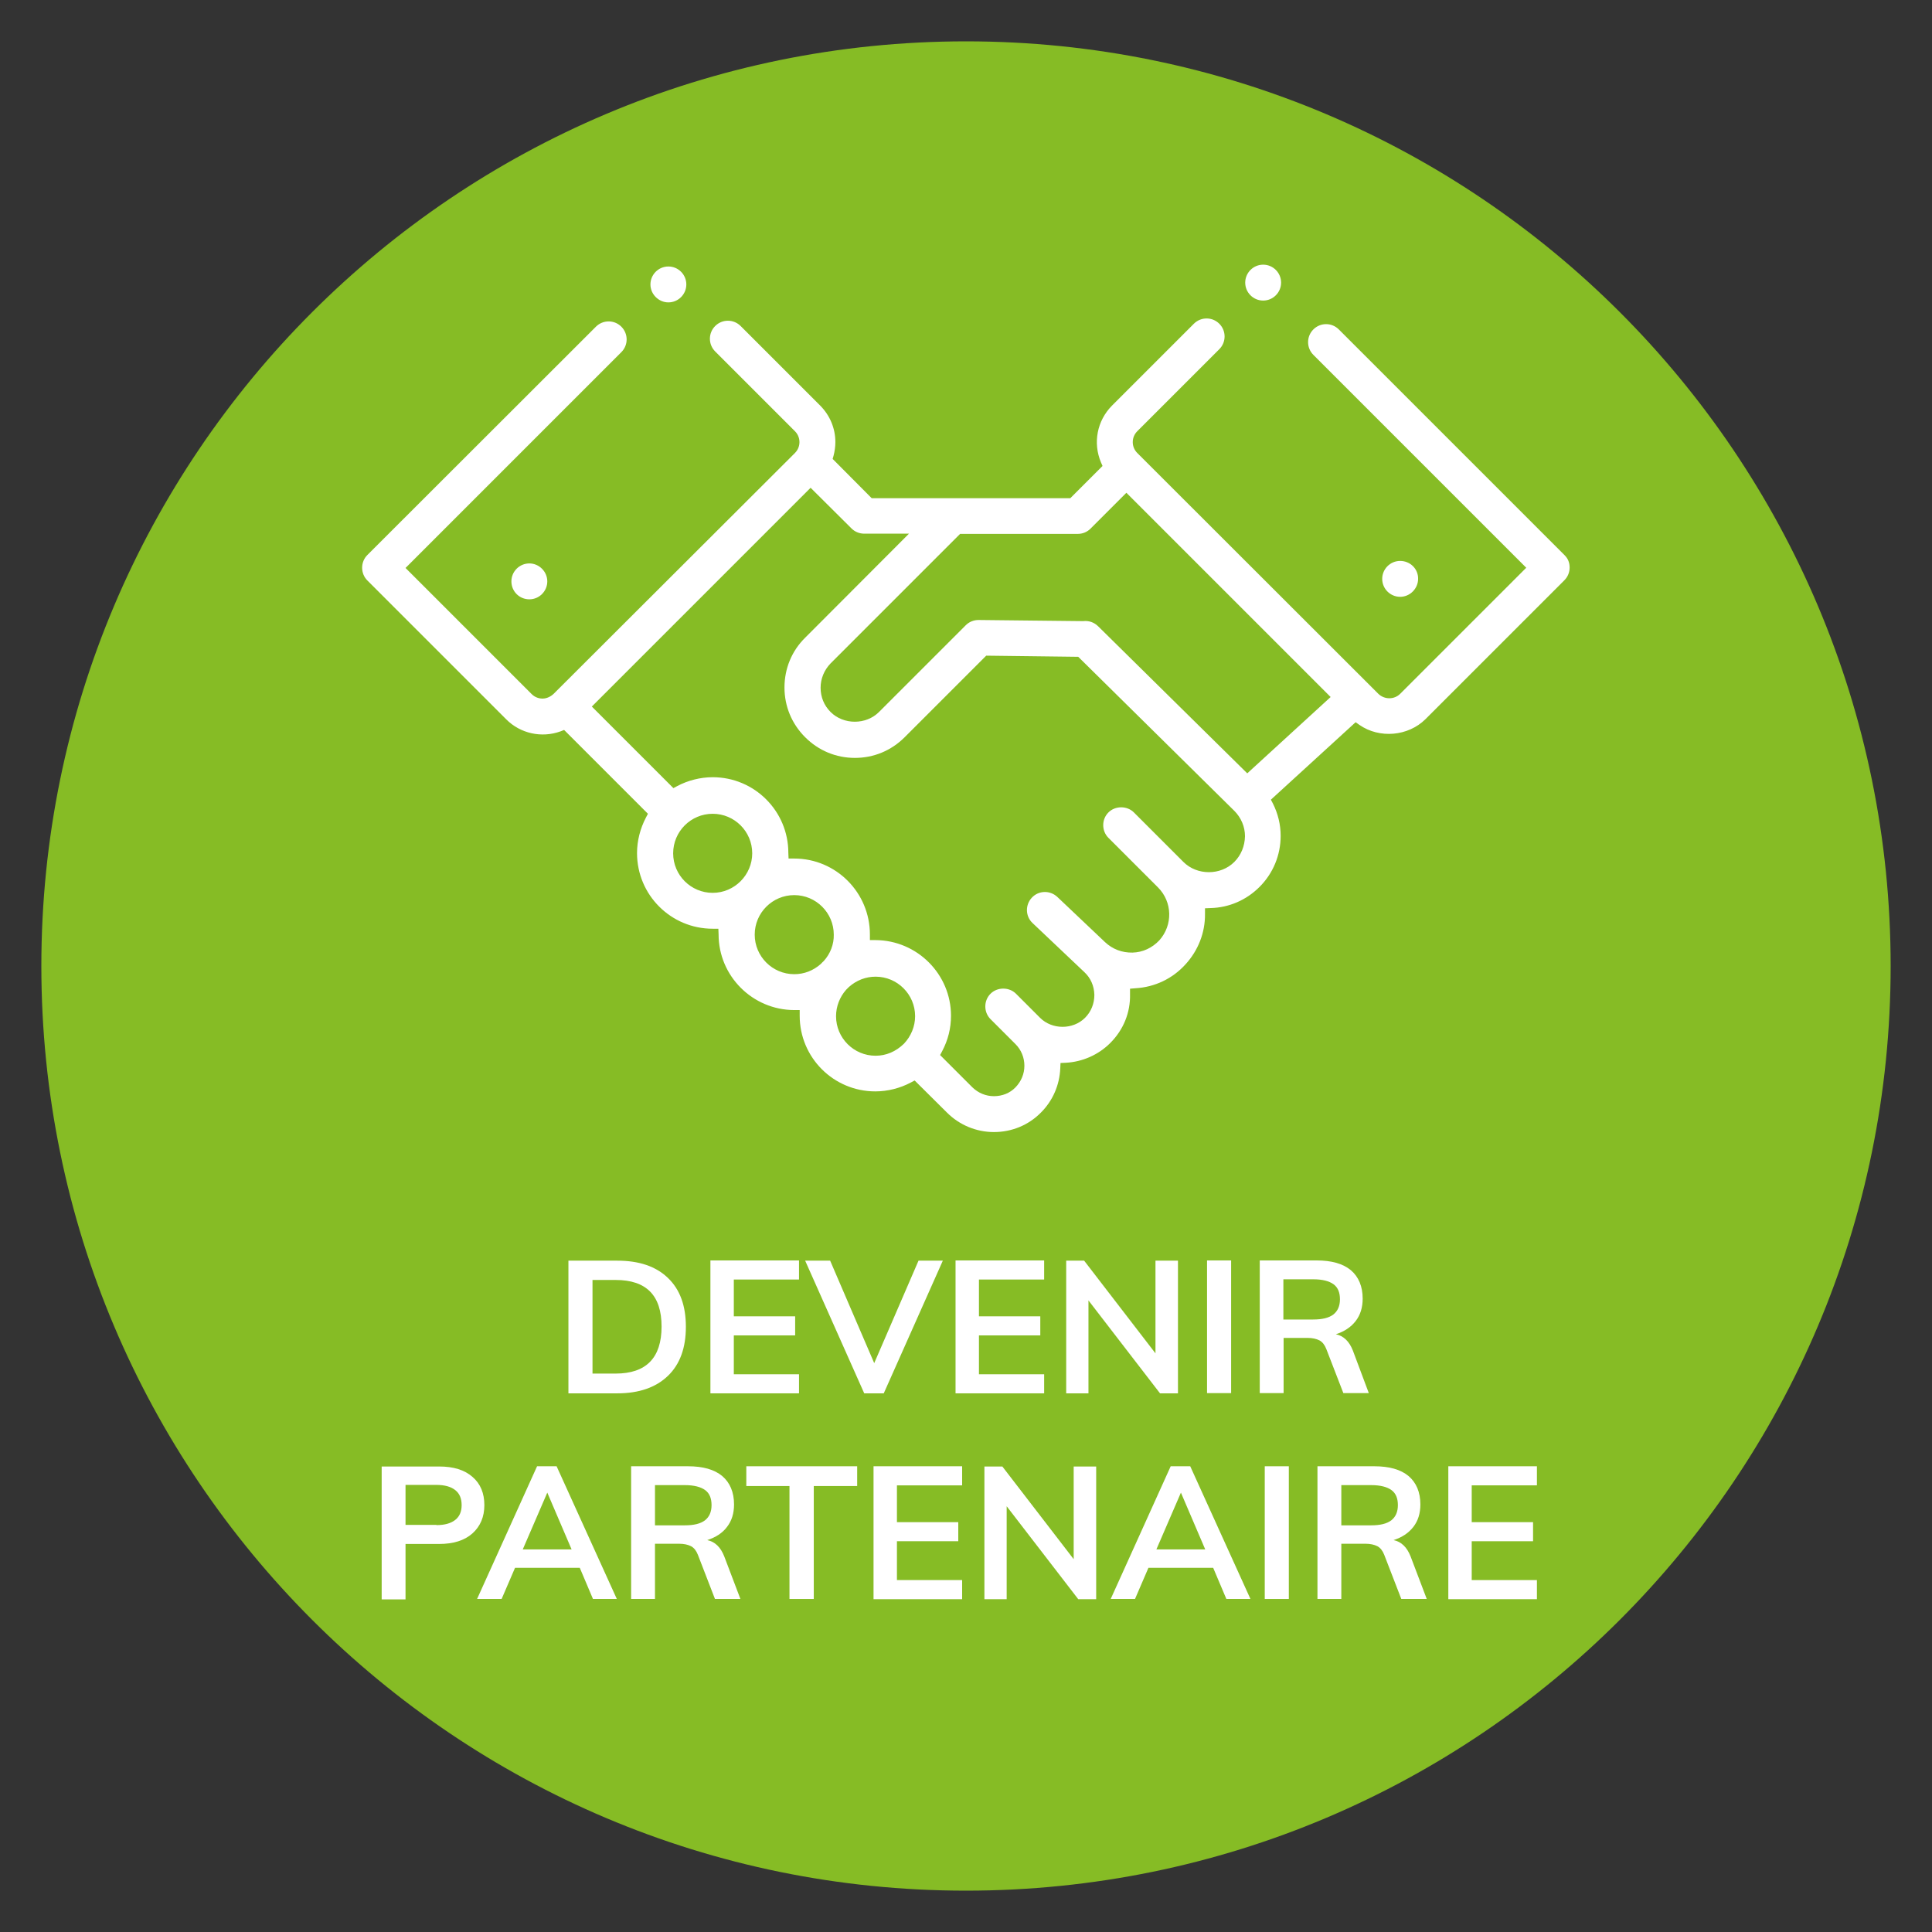 <?xml version="1.0" encoding="utf-8"?>
<!-- Generator: Adobe Illustrator 23.0.2, SVG Export Plug-In . SVG Version: 6.00 Build 0)  -->
<svg version="1.1" id="Layer_1" xmlns="http://www.w3.org/2000/svg" xmlns:xlink="http://www.w3.org/1999/xlink" x="0px" y="0px"
	 viewBox="0 0 850.4 850.4" style="enable-background:new 0 0 850.4 850.4;" xml:space="preserve">
<rect x="0" y="0" width="850.4" height="850.4" fill="#333333" stroke="none"/>
<style type="text/css">
	.st0{fill:#86BC25;}
	.st1{fill:#FFFFFF;}
	.st2{enable-background:new    ;}
</style>
<g>
	<path class="st0" d="M425.2,18.2c-224.8,0-407,182.2-407,407s182.2,407,407,407s407-182.2,407-407S650,18.2,425.2,18.2z"/>
</g>
<g>
	<path class="st1" d="M688.7,244.4L589.3,145c-3.1-3.1-8.1-3.1-11.2,0c-3.1,3.1-3.1,8.1,0,11.2l93.7,93.7l-55.5,55.5
		c-2.6,2.6-6.9,2.6-9.6,0l-106.1-106c-1.3-1.3-2-3-2-4.8s0.7-3.5,2-4.8l36.1-36.1c3.1-3.1,3.1-8.1,0-11.2c-3.1-3.1-8.1-3.1-11.2,0
		l-36.1,36.1c-6.5,6.6-8.4,16.3-4.8,24.9l0.7,1.6l-14.2,14.2h-87.4L366.5,202l0.4-1.4c0.5-1.9,0.8-4,0.8-6c0-6.1-2.4-11.7-6.6-16
		L326,143.5c-3.1-3.1-8.1-3.1-11.2,0s-3.1,8.1,0,11.2l35.1,35.1c1.7,1.7,2,3.7,2,4.8s-0.3,3.1-2,4.8L243.6,305.5
		c-1.9,1.7-3.8,2-4.8,2c-1.1,0-3.1-0.3-4.8-2L178.5,250l95-95c3.1-3.1,3.1-8.1,0-11.2c-3.1-3.1-8.1-3.1-11.2,0L161.7,244.3
		c-1.5,1.5-2.3,3.5-2.3,5.6s0.8,4.1,2.3,5.6l61.2,61.2c6.1,6.1,15.4,8.3,23.9,5.2l1.5-0.6l36.9,36.9l-0.9,1.7
		c-2.5,4.8-3.9,10.2-3.9,15.6c0,18.4,14.9,33.3,33.3,33.3h2.5l0.1,2.5c0,18.3,14.9,33.2,33.2,33.3h2.5v2.5
		c0,18.4,14.9,33.3,33.3,33.3c5.4,0,10.9-1.4,15.6-3.9l1.7-0.9l14.2,14.1c5.5,5.5,12.9,8.6,20.7,8.6c7.8,0,15.2-3,20.7-8.6
		c5.2-5.2,8.2-12.1,8.5-19.5l0.1-2.3l2.3-0.1c7.4-0.4,14.4-3.5,19.6-8.7c5.8-5.8,8.9-13.4,8.7-21.5v-2.4l2.4-0.2
		c8.5-0.5,16.3-4.2,22-10.5c5.6-6.1,8.7-14,8.6-22.2v-2.5l2.5-0.1c8.1-0.2,15.7-3.5,21.5-9.3c6-6,9.3-14,9.3-22.5
		c0-5-1.2-9.8-3.4-14.2l-0.9-1.7l37.3-34.1l1.7,1.2c8.8,6.1,21.4,5,29-2.5l61.2-61.2c1.5-1.5,2.3-3.5,2.3-5.6
		S690.2,245.9,688.7,244.4z M313.7,393c-9.6,0-17.4-7.8-17.4-17.4s7.8-17.4,17.4-17.4s17.4,7.8,17.4,17.4
		C331.1,385.1,323.3,393,313.7,393z M362.6,423c-0.6,0.5-0.9,0.9-1.3,1.3c-3.4,3-7.4,4.5-11.7,4.5c-9.6,0-17.4-7.8-17.4-17.4
		S340,394,349.6,394s17.4,7.8,17.4,17.4C367.1,415.6,365.5,419.8,362.6,423z M397.9,459.4c-3.6,3.5-7.9,5.3-12.5,5.3
		c-9.6,0-17.4-7.8-17.4-17.4c0-4.3,1.6-8.4,4.4-11.6l1.3-1.3c3.4-3,7.5-4.5,11.7-4.5c9.6,0,17.4,7.8,17.4,17.4
		C402.8,451.8,401,456.1,397.9,459.4z M543.3,379.4c-6,6-16.4,6-22.4,0l-21.8-21.8c-3-3-8.2-3-11.2,0c-1.5,1.5-2.3,3.5-2.3,5.6
		s0.8,4.1,2.3,5.6l21.8,21.8c6.4,6.4,6.6,16.6,0.6,23.3c-3.1,3.3-7.3,5.3-11.8,5.4c-4.6,0.1-8.8-1.5-12.1-4.6l-21-19.9
		c-3.2-3-8.2-2.9-11.2,0.3c-3,3.2-2.9,8.2,0.3,11.2l22.8,21.6c2.8,2.6,4.3,6.1,4.4,10c0,3.8-1.4,7.4-4.1,10.1
		c-5.3,5.3-14.5,5.3-19.8,0l-10.6-10.6c-3-3-8.2-3-11.2,0c-1.5,1.5-2.3,3.5-2.3,5.6s0.8,4.1,2.3,5.6l11,11c2.5,2.5,3.9,5.9,3.9,9.5
		s-1.4,6.9-3.9,9.5s-5.9,3.9-9.5,3.9s-6.9-1.4-9.5-3.9l-14.2-14.2l0.9-1.7c2.6-4.9,3.9-10.1,3.9-15.6c0-18.3-14.9-33.2-33.2-33.3
		h-2.5v-2.5c0-18.4-14.9-33.4-33.3-33.4h-2.5l-0.1-2.5c0-18.4-14.9-33.3-33.3-33.3c-5.4,0-10.9,1.4-15.6,3.9l-1.7,0.9L260.5,311
		l96.3-96.3l18,17.9c1.5,1.5,3.5,2.3,5.6,2.3h19.7l-45.7,45.8c-5.9,5.8-9.1,13.6-9.1,21.9s3.2,16,9.1,21.9s13.6,9.1,21.9,9.1
		s16-3.2,21.9-9.1l35.9-35.9l40.5,0.5l68.7,67.8c3,3,4.7,7,4.7,11.2C547.9,372.4,546.3,376.4,543.3,379.4z M549,340.4l-65.6-64.7
		c-1.8-1.8-4.2-2.6-6.6-2.3l-46-0.5c0,0,0,0-0.1,0c-2.1,0-4.1,0.8-5.6,2.3l-38.2,38.2c-5.7,5.7-15.6,5.7-21.3,0
		c-2.9-2.9-4.4-6.6-4.4-10.7c0-4,1.6-7.8,4.4-10.7l57-57h51.8c2.1,0,4.1-0.8,5.6-2.3l15.8-15.8l89.9,89.9L549,340.4z"/>
	<path class="st1" d="M616.3,246.9c-4.4,0-7.9,3.6-7.9,7.9c0,4.4,3.6,7.9,7.9,7.9s7.9-3.6,7.9-7.9
		C624.3,250.4,620.7,246.9,616.3,246.9z"/>
	<path class="st1" d="M233,263.8c4.4,0,7.9-3.6,7.9-7.9s-3.6-7.9-7.9-7.9s-7.9,3.5-7.9,7.9S228.6,263.8,233,263.8z"/>
	<path class="st1" d="M294.2,133.1c4.4,0,7.9-3.6,7.9-7.9s-3.5-7.9-7.9-7.9s-7.9,3.6-7.9,7.9C286.3,129.5,289.9,133.1,294.2,133.1z"
		/>
	<path class="st1" d="M556,132.3c4.4,0,7.9-3.6,7.9-7.9s-3.5-7.9-7.9-7.9s-7.9,3.6-7.9,7.9C548.1,128.7,551.6,132.3,556,132.3z"/>
</g>
<g class="st2">
	<path class="st1" d="M250.2,554.9h21.5c9.6,0,17,2.5,22.3,7.6c5.3,5.1,7.9,12.2,7.9,21.5c0,9.3-2.6,16.5-7.9,21.6
		c-5.3,5.1-12.7,7.7-22.3,7.7h-21.5V554.9z M271,604.6c13.4,0,20.2-6.9,20.2-20.7c0-13.7-6.7-20.5-20.2-20.5h-10.2v41.2H271z"/>
	<path class="st1" d="M312.7,613.2v-58.4h39v8.4H323v16.2h27v8.4h-27v17.1h28.7v8.4H312.7z"/>
	<path class="st1" d="M404.3,554.9H415l-26,58.4h-8.6l-26-58.4h11l19.4,45.1L404.3,554.9z"/>
	<path class="st1" d="M420.6,613.2v-58.4h39v8.4h-28.7v16.2h27v8.4h-27v17.1h28.7v8.4H420.6z"/>
	<path class="st1" d="M508.6,554.9h9.9v58.4h-7.9l-31.5-40.9v40.9h-9.8v-58.4h7.9l31.4,40.8V554.9z"/>
	<path class="st1" d="M531.3,613.2v-58.4h10.6v58.4H531.3z"/>
	<path class="st1" d="M602.5,613.2h-11.2l-7.5-19.4c-0.7-1.8-1.7-3.1-3-3.8c-1.4-0.7-3.1-1.1-5.3-1.1H565v24.3h-10.5v-58.4h25
		c6.6,0,11.6,1.4,15.1,4.3c3.4,2.9,5.2,7.1,5.2,12.5c0,3.9-1,7.2-3.1,9.9s-5,4.6-8.7,5.8c3.4,0.7,5.9,3.1,7.5,7.2L602.5,613.2z
		 M578,580.8c4,0,6.9-0.7,8.9-2.2c1.9-1.5,2.9-3.7,2.9-6.7c0-3-0.9-5.2-2.8-6.6c-1.9-1.4-4.9-2.2-8.9-2.2h-13.2v17.7H578z"/>
</g>
<g class="st2">
	<path class="st1" d="M168,645.5h25.3c6.3,0,11.2,1.5,14.7,4.6c3.5,3,5.2,7.2,5.2,12.4s-1.8,9.4-5.3,12.5c-3.5,3.1-8.4,4.6-14.6,4.6
		h-14.8v24.4H168V645.5z M192.1,671.3c3.7,0,6.4-0.8,8.3-2.3c1.9-1.5,2.8-3.7,2.8-6.5c0-2.9-0.9-5.1-2.8-6.6
		c-1.9-1.5-4.6-2.3-8.4-2.3h-13.5v17.6H192.1z"/>
	<path class="st1" d="M261,703.8l-5.8-13.7h-28.5l-5.9,13.7H210l26.4-58.4h8.6l26.5,58.4H261z M230.1,682h21.5l-10.7-25L230.1,682z"
		/>
	<path class="st1" d="M325.9,703.8h-11.2l-7.5-19.4c-0.7-1.8-1.7-3.1-3-3.8c-1.4-0.7-3.1-1.1-5.3-1.1h-10.6v24.3h-10.5v-58.4h25
		c6.6,0,11.6,1.4,15.1,4.3c3.4,2.9,5.2,7.1,5.2,12.5c0,3.9-1,7.2-3.1,9.9c-2,2.7-5,4.6-8.7,5.8c3.4,0.7,5.9,3.1,7.5,7.2L325.9,703.8
		z M301.4,671.4c4,0,6.9-0.7,8.9-2.2c1.9-1.5,2.9-3.7,2.9-6.7c0-3-0.9-5.2-2.8-6.6c-1.9-1.4-4.9-2.2-8.9-2.2h-13.2v17.7H301.4z"/>
	<path class="st1" d="M347.5,703.8v-49.7h-19v-8.7h48.8v8.7h-19.1v49.7H347.5z"/>
	<path class="st1" d="M384.5,703.8v-58.4h39v8.4h-28.7V670h27v8.4h-27v17.1h28.7v8.4H384.5z"/>
	<path class="st1" d="M472.6,645.5h9.9v58.4h-7.9l-31.5-40.9v40.9h-9.8v-58.4h7.9l31.4,40.8V645.5z"/>
	<path class="st1" d="M539.8,703.8l-5.8-13.7h-28.5l-5.9,13.7h-10.7l26.4-58.4h8.6l26.5,58.4H539.8z M509,682h21.5l-10.7-25L509,682
		z"/>
	<path class="st1" d="M556.7,703.8v-58.4h10.6v58.4H556.7z"/>
	<path class="st1" d="M628,703.8h-11.2l-7.5-19.4c-0.7-1.8-1.7-3.1-3-3.8c-1.4-0.7-3.1-1.1-5.3-1.1h-10.6v24.3h-10.5v-58.4h25
		c6.6,0,11.6,1.4,15.1,4.3c3.4,2.9,5.2,7.1,5.2,12.5c0,3.9-1,7.2-3.1,9.9s-5,4.6-8.7,5.8c3.4,0.7,5.9,3.1,7.5,7.2L628,703.8z
		 M603.5,671.4c4,0,6.9-0.7,8.9-2.2c1.9-1.5,2.9-3.7,2.9-6.7c0-3-0.9-5.2-2.8-6.6c-1.9-1.4-4.9-2.2-8.9-2.2h-13.2v17.7H603.5z"/>
	<path class="st1" d="M637.5,703.8v-58.4h39v8.4h-28.7V670h27v8.4h-27v17.1h28.7v8.4H637.5z"/>
</g>
</svg>
